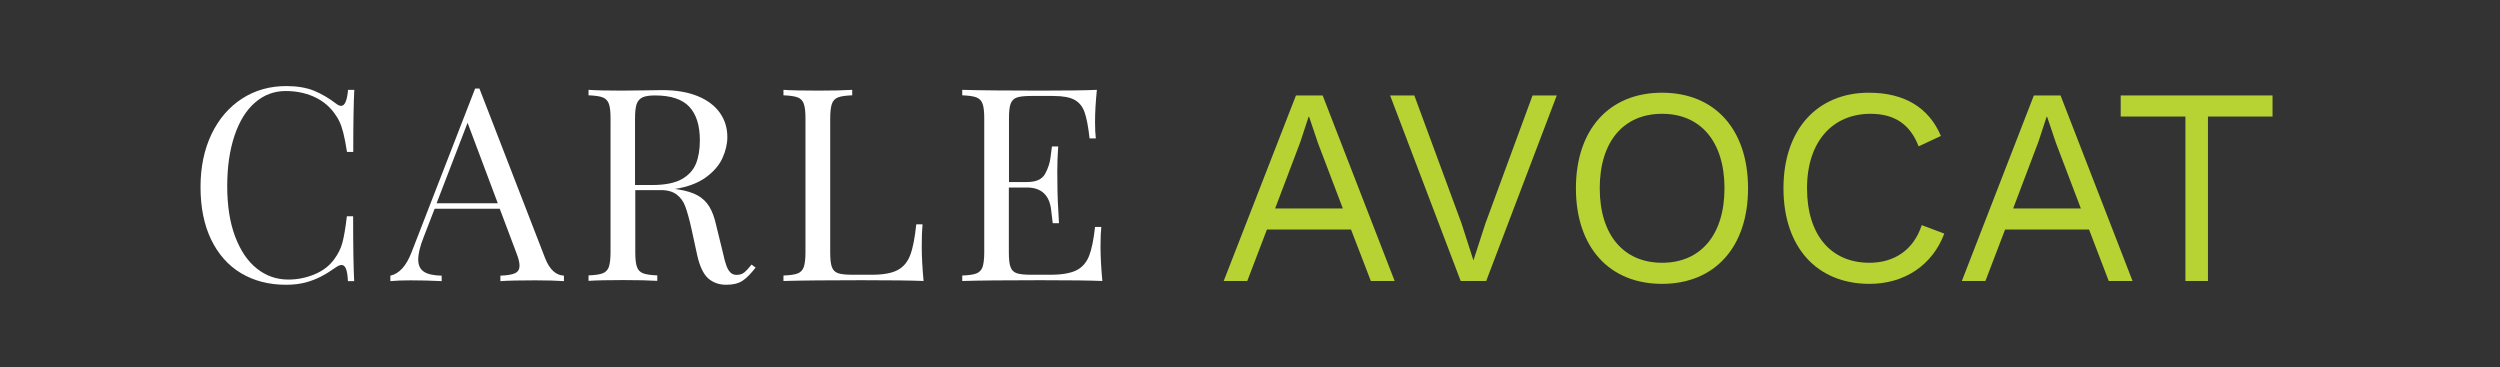 <?xml version="1.0" encoding="utf-8"?>
<!-- Generator: Adobe Illustrator 25.3.1, SVG Export Plug-In . SVG Version: 6.00 Build 0)  -->
<svg version="1.1" id="Layer_1" xmlns="http://www.w3.org/2000/svg" xmlns:xlink="http://www.w3.org/1999/xlink" x="0px" y="0px"
	 viewBox="0 0 1920 282.2" style="enable-background:new 0 0 1920 282.2;" xml:space="preserve">
<rect x="0" y="0" width="1920" height="282.2" fill="#333333" stroke="none"/>
<style type="text/css">
	.st0{fill:#FFFFFF;}
	.st1{fill:#B6D333;}
</style>
<g>
	<g>
		<path class="st0" d="M265.7,206.4c-0.8-1.9-1.9-2.9-3.4-2.9c-1.1,0-2.5,0.6-4.2,1.7c-4.1,2.9-7.9,5.3-11.4,7.1s-7.4,3.4-11.9,4.6
			s-9.5,1.8-15.1,1.8c-13.2,0-24.7-3-34.6-8.9c-9.9-5.9-17.5-14.6-23-25.9c-5.4-11.3-8.1-24.7-8.1-40.3c0-15.2,2.8-28.7,8.4-40.5
			c5.6-11.7,13.4-20.8,23.4-27.3c10-6.5,21.4-9.7,34.1-9.7c8.2,0,15.3,1.2,21.1,3.5c5.8,2.4,11.5,5.7,17,9.9c1.5,1.2,2.8,1.8,4,1.8
			c2.8,0,4.6-4.1,5.3-12.3h4.8c-0.5,9-0.8,24.9-0.8,47.7h-4.8c-1-6.2-1.9-11-2.8-14.5c-0.9-3.4-1.8-6.4-3-8.8
			c-1.1-2.4-2.7-4.9-4.6-7.4c-4.2-5.4-9.5-9.4-15.9-12.1s-13.3-4-20.8-4c-9,0-16.8,3-23.6,8.9c-6.8,5.9-12,14.4-15.7,25.4
			s-5.6,23.9-5.6,38.7c0,15,2,28,6.1,38.8c4.1,10.8,9.6,19,16.7,24.6c7.1,5.6,15.1,8.4,24.1,8.4c6.9,0,13.6-1.3,20.1-4
			s11.6-6.6,15.3-11.8c2.8-3.8,4.9-7.9,6.1-12.3c1.2-4.4,2.4-11.2,3.5-20.5h4.8c0,23.8,0.3,40.4,0.8,49.8h-4.8
			C267,211.5,266.5,208.4,265.7,206.4z"/>
		<path class="st0" d="M433.1,211.7v4.2c-5.7-0.4-13.1-0.6-22.3-0.6c-11.8,0-20.6,0.2-26.5,0.6v-4.2c5.3-0.2,9-0.8,11.3-1.9
			c2.3-1.1,3.4-3,3.4-5.8c0-2.4-0.8-5.6-2.4-9.7l-12.8-34h-50l-8.5,22c-2.8,7-4.1,12.7-4.1,17c0,4.4,1.5,7.5,4.4,9.4s7.5,2.9,13.6,3
			v4.2c-7.9-0.4-15.9-0.6-23.9-0.6c-6.2,0-11.4,0.2-15.5,0.6v-4.2c6.9-1.5,12.3-7.6,16.3-18L364.9,68h3.3l50.5,130.4
			C422.1,207,426.9,211.4,433.1,211.7z M359.1,94.3l-23.8,61.8h47L359.1,94.3z"/>
		<path class="st0" d="M570.3,215.6c-3.2,2.1-7.3,3.1-12.5,3.1c-5.7,0-10.3-1.7-14-5c-3.6-3.3-6.4-9.1-8.3-17.5l-4.5-20.7
			c-1.6-7.2-3.2-12.8-4.6-16.7s-3.6-7-6.6-9.3s-7-3.5-12.2-3.5h-19.7v47.7c0,5.2,0.4,9,1.3,11.3c0.8,2.4,2.4,4,4.7,4.9
			c2.3,0.9,5.9,1.4,10.9,1.6v4.2c-6.3-0.4-15.1-0.6-26.3-0.6c-11.9,0-20.7,0.2-26.5,0.6v-4.2c5-0.2,8.6-0.7,10.9-1.6
			s3.8-2.5,4.7-4.9c0.8-2.4,1.3-6.1,1.3-11.3V91c0-5.2-0.4-9-1.3-11.3c-0.9-2.4-2.4-4-4.7-4.9c-2.3-0.9-5.9-1.4-10.9-1.6V69
			c5.8,0.4,14.2,0.6,25.3,0.6c5.4,0,11.4-0.1,17.9-0.2c6.5-0.1,11-0.2,13.4-0.2c10.8,0,19.9,1.6,27.4,4.7
			c7.5,3.1,13.1,7.4,16.9,12.8s5.7,11.6,5.7,18.5c0,5.4-1.3,10.8-3.8,16.3c-2.5,5.5-6.8,10.4-12.8,14.8c-6,4.3-13.9,7.3-23.6,8.8
			l2.5,0.4c6.2,1,11.2,2.5,14.9,4.6s6.7,4.9,8.9,8.5c2.2,3.6,4,8.3,5.3,14.3l5.2,21.2c0.9,4.2,1.8,7.6,2.7,10c0.9,2.4,2,4.2,3.2,5.3
			c1.2,1.2,2.8,1.7,4.7,1.7c2.3,0,4.2-0.6,5.7-1.8c1.5-1.2,3.4-3.2,5.7-6.1l3.1,2.3C576.7,210.1,573.5,213.5,570.3,215.6z
			 M523.6,137.6c5.3-3,8.9-7,10.9-11.9s3-11,3-18c0-11.3-2.7-19.9-8.1-25.7c-5.4-5.8-14.2-8.7-26.3-8.7c-4.3,0-7.6,0.5-9.7,1.5
			s-3.6,2.7-4.5,5.2c-0.8,2.5-1.2,6.2-1.2,11.1v51h14C511.1,142,518.4,140.5,523.6,137.6z"/>
		<path class="st0" d="M643.6,74.8c-2.3,0.9-3.8,2.5-4.7,4.9c-0.8,2.4-1.3,6.1-1.3,11.3v102.8c0,5.2,0.4,9,1.3,11.3
			c0.8,2.3,2.4,3.9,4.7,4.7c2.3,0.8,5.9,1.2,10.9,1.2h15.2c8.6,0,15.2-1.2,19.7-3.6c4.5-2.4,7.7-6.3,9.7-11.6s3.5-13.2,4.6-23.5h4.8
			c-0.4,4.3-0.6,10-0.6,17c0,7.8,0.5,16.7,1.4,26.5c-9.4-0.4-25.2-0.6-47.5-0.6c-26.5,0-46.6,0.2-60.1,0.6v-4.2
			c5-0.2,8.6-0.7,10.9-1.6s3.8-2.5,4.7-4.9c0.8-2.4,1.3-6.1,1.3-11.3V91c0-5.2-0.4-9-1.3-11.3c-0.8-2.4-2.4-4-4.7-4.9
			c-2.3-0.9-5.9-1.4-10.9-1.6V69c5.7,0.4,14.6,0.6,26.5,0.6c11.2,0,20-0.2,26.3-0.6v4.2C649.5,73.4,645.8,73.9,643.6,74.8z"/>
		<path class="st0" d="M845.2,189.3c0,7.8,0.5,16.7,1.4,26.5c-9.4-0.4-25.2-0.6-47.5-0.6c-26.5,0-46.6,0.2-60.1,0.6v-4.2
			c5-0.2,8.6-0.7,10.9-1.6s3.8-2.5,4.7-4.9c0.8-2.4,1.3-6.1,1.3-11.3V91c0-5.2-0.4-9-1.3-11.3c-0.8-2.4-2.4-4-4.7-4.9
			c-2.3-0.9-5.9-1.4-10.9-1.6V69c13.6,0.4,33.6,0.6,60.1,0.6c20.3,0,34.8-0.2,43.3-0.6c-0.9,9-1.4,17.2-1.4,24.5
			c0,5.4,0.2,9.7,0.6,12.8h-4.8c-1-9-2.3-15.7-3.8-20c-1.5-4.4-4.1-7.6-7.7-9.6s-9.1-3-16.3-3h-17.2c-5,0-8.6,0.4-10.9,1.2
			c-2.3,0.8-3.8,2.4-4.7,4.7s-1.3,6.1-1.3,11.3v48.9h13.8c7,0,11.6-2.1,13.9-6.2c2.3-4.2,3.7-8.4,4.2-12.7s0.9-7.1,1.1-8.4h4.8
			c-0.5,6.8-0.7,13.3-0.7,19.5l0.1,9.9c0,7,0.4,16.8,1.2,29.5h-4.8c-0.1-0.9-0.5-4.3-1.2-10c-0.6-5.7-2.5-10.1-5.6-13
			s-7.5-4.4-13.1-4.4h-13.8v49.8c0,5.2,0.4,9,1.3,11.3c0.8,2.3,2.4,3.9,4.7,4.7c2.3,0.8,5.9,1.2,10.9,1.2H807
			c8.6,0,15.2-1.2,19.7-3.4c4.5-2.3,7.7-6,9.7-11c2-5.1,3.5-12.5,4.6-22.3h4.8C845.4,178,845.2,183,845.2,189.3z"/>
		<path class="st1" d="M1037.6,176.3H973l-15.1,39.5h-18.1l55.5-142.5h20.5l55.3,142.5h-18.3L1037.6,176.3z M1031.3,160.1
			l-19.2-50.5l-6.7-19.9h-0.4l-6.3,19.2l-19.4,51.2H1031.3z"/>
		<path class="st1" d="M1141.4,215.8h-19.6l-54.2-142.5h18.6l36.3,98.4l9.1,28.3l9.1-28.1l36.3-98.6h18.6L1141.4,215.8z"/>
		<path class="st1" d="M1342.5,144.6c0,45.1-25.5,73.4-66.1,73.4c-40.6,0-66.1-28.3-66.1-73.4s25.5-73.4,66.1-73.4
			C1317.1,71.2,1342.5,99.5,1342.5,144.6z M1228.6,144.6c0,35.8,18.3,57.2,47.9,57.2c29.6,0,47.9-21.4,47.9-57.2
			s-18.3-57.2-47.9-57.2C1246.9,87.4,1228.6,108.7,1228.6,144.6z"/>
		<path class="st1" d="M1435.8,218c-40.6,0-66.1-28.3-66.1-73.4s25.9-73.4,65.6-73.4c27.6,0,46.2,11.7,55.3,33.2l-17.1,8
			c-6.3-16.4-17.9-25-36.9-25c-29.1,0-48.8,21.2-48.8,57.2c0,35.8,18.3,57.2,47.9,57.2c19,0,33.9-9.7,40.2-28.9l17.3,6.5
			C1484.1,203.7,1462.6,218,1435.8,218z"/>
		<path class="st1" d="M1604.4,176.3h-64.5l-15.1,39.5h-18.1L1562,73.3h20.5l55.3,142.5h-18.3L1604.4,176.3z M1598.1,160.1
			l-19.2-50.5l-6.7-19.9h-0.4l-6.3,19.2l-19.4,51.2H1598.1z"/>
		<path class="st1" d="M1745.3,89.5h-49.6v126.3h-17.3V89.5h-49.7V73.3h116.6V89.5z"/>
	</g>
</g>
</svg>
